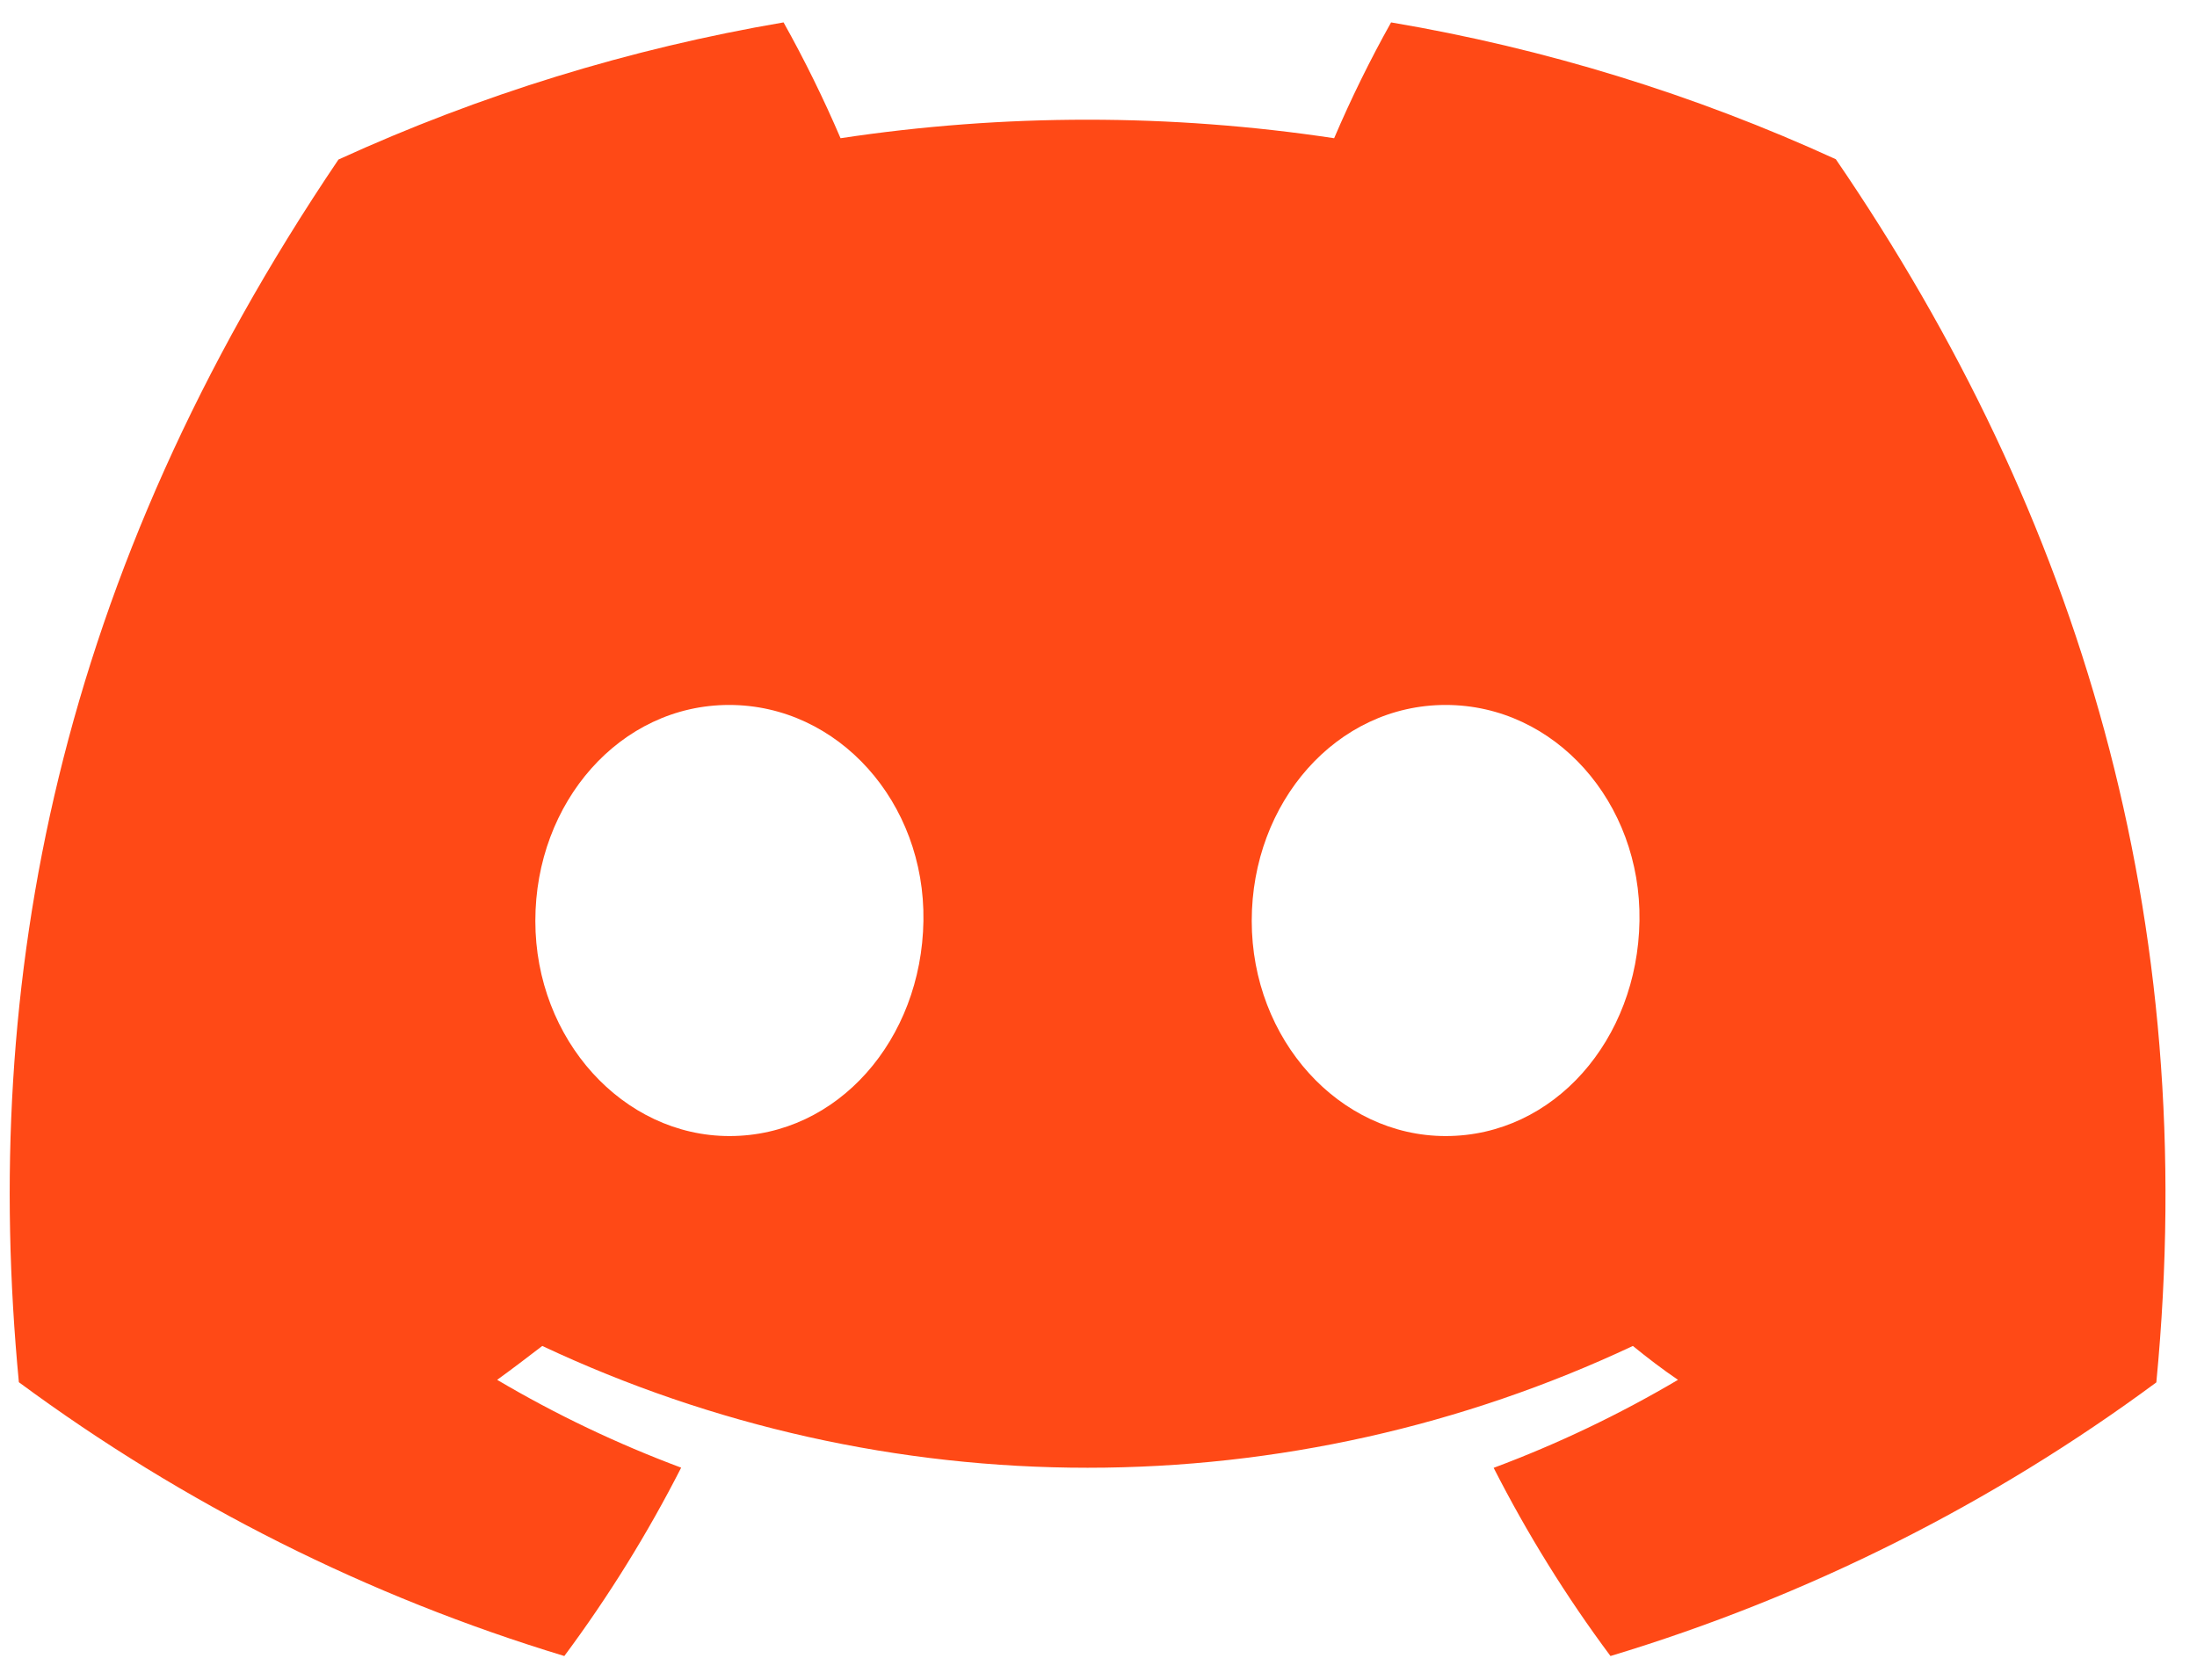 <svg width="51" height="39" viewBox="0 0 51 39" fill="none" xmlns="http://www.w3.org/2000/svg">
<path d="M42.616 3.697C39.328 2.191 35.858 1.123 32.292 0.52C31.804 1.392 31.363 2.29 30.97 3.209C27.172 2.636 23.31 2.636 19.512 3.209C19.118 2.29 18.677 1.392 18.189 0.52C14.621 1.129 11.148 2.199 7.857 3.704C1.323 13.371 -0.448 22.798 0.438 32.091C4.264 34.918 8.547 37.069 13.1 38.448C14.125 37.069 15.032 35.606 15.812 34.075C14.331 33.522 12.902 32.84 11.541 32.036C11.899 31.776 12.25 31.509 12.588 31.249C16.548 33.111 20.87 34.077 25.247 34.077C29.623 34.077 33.945 33.111 37.905 31.249C38.247 31.528 38.598 31.796 38.952 32.036C37.588 32.841 36.157 33.525 34.673 34.079C35.452 35.609 36.359 37.071 37.385 38.448C41.942 37.074 46.228 34.925 50.056 32.095C51.095 21.318 48.28 11.978 42.616 3.697ZM16.934 26.376C14.466 26.376 12.427 24.137 12.427 21.381C12.427 18.626 14.395 16.367 16.926 16.367C19.457 16.367 21.48 18.626 21.436 21.381C21.393 24.137 19.449 26.376 16.934 26.376ZM33.559 26.376C31.088 26.376 29.057 24.137 29.057 21.381C29.057 18.626 31.025 16.367 33.559 16.367C36.094 16.367 38.102 18.626 38.058 21.381C38.015 24.137 36.075 26.376 33.559 26.376Z" fill="#FF4916"/>
</svg>
